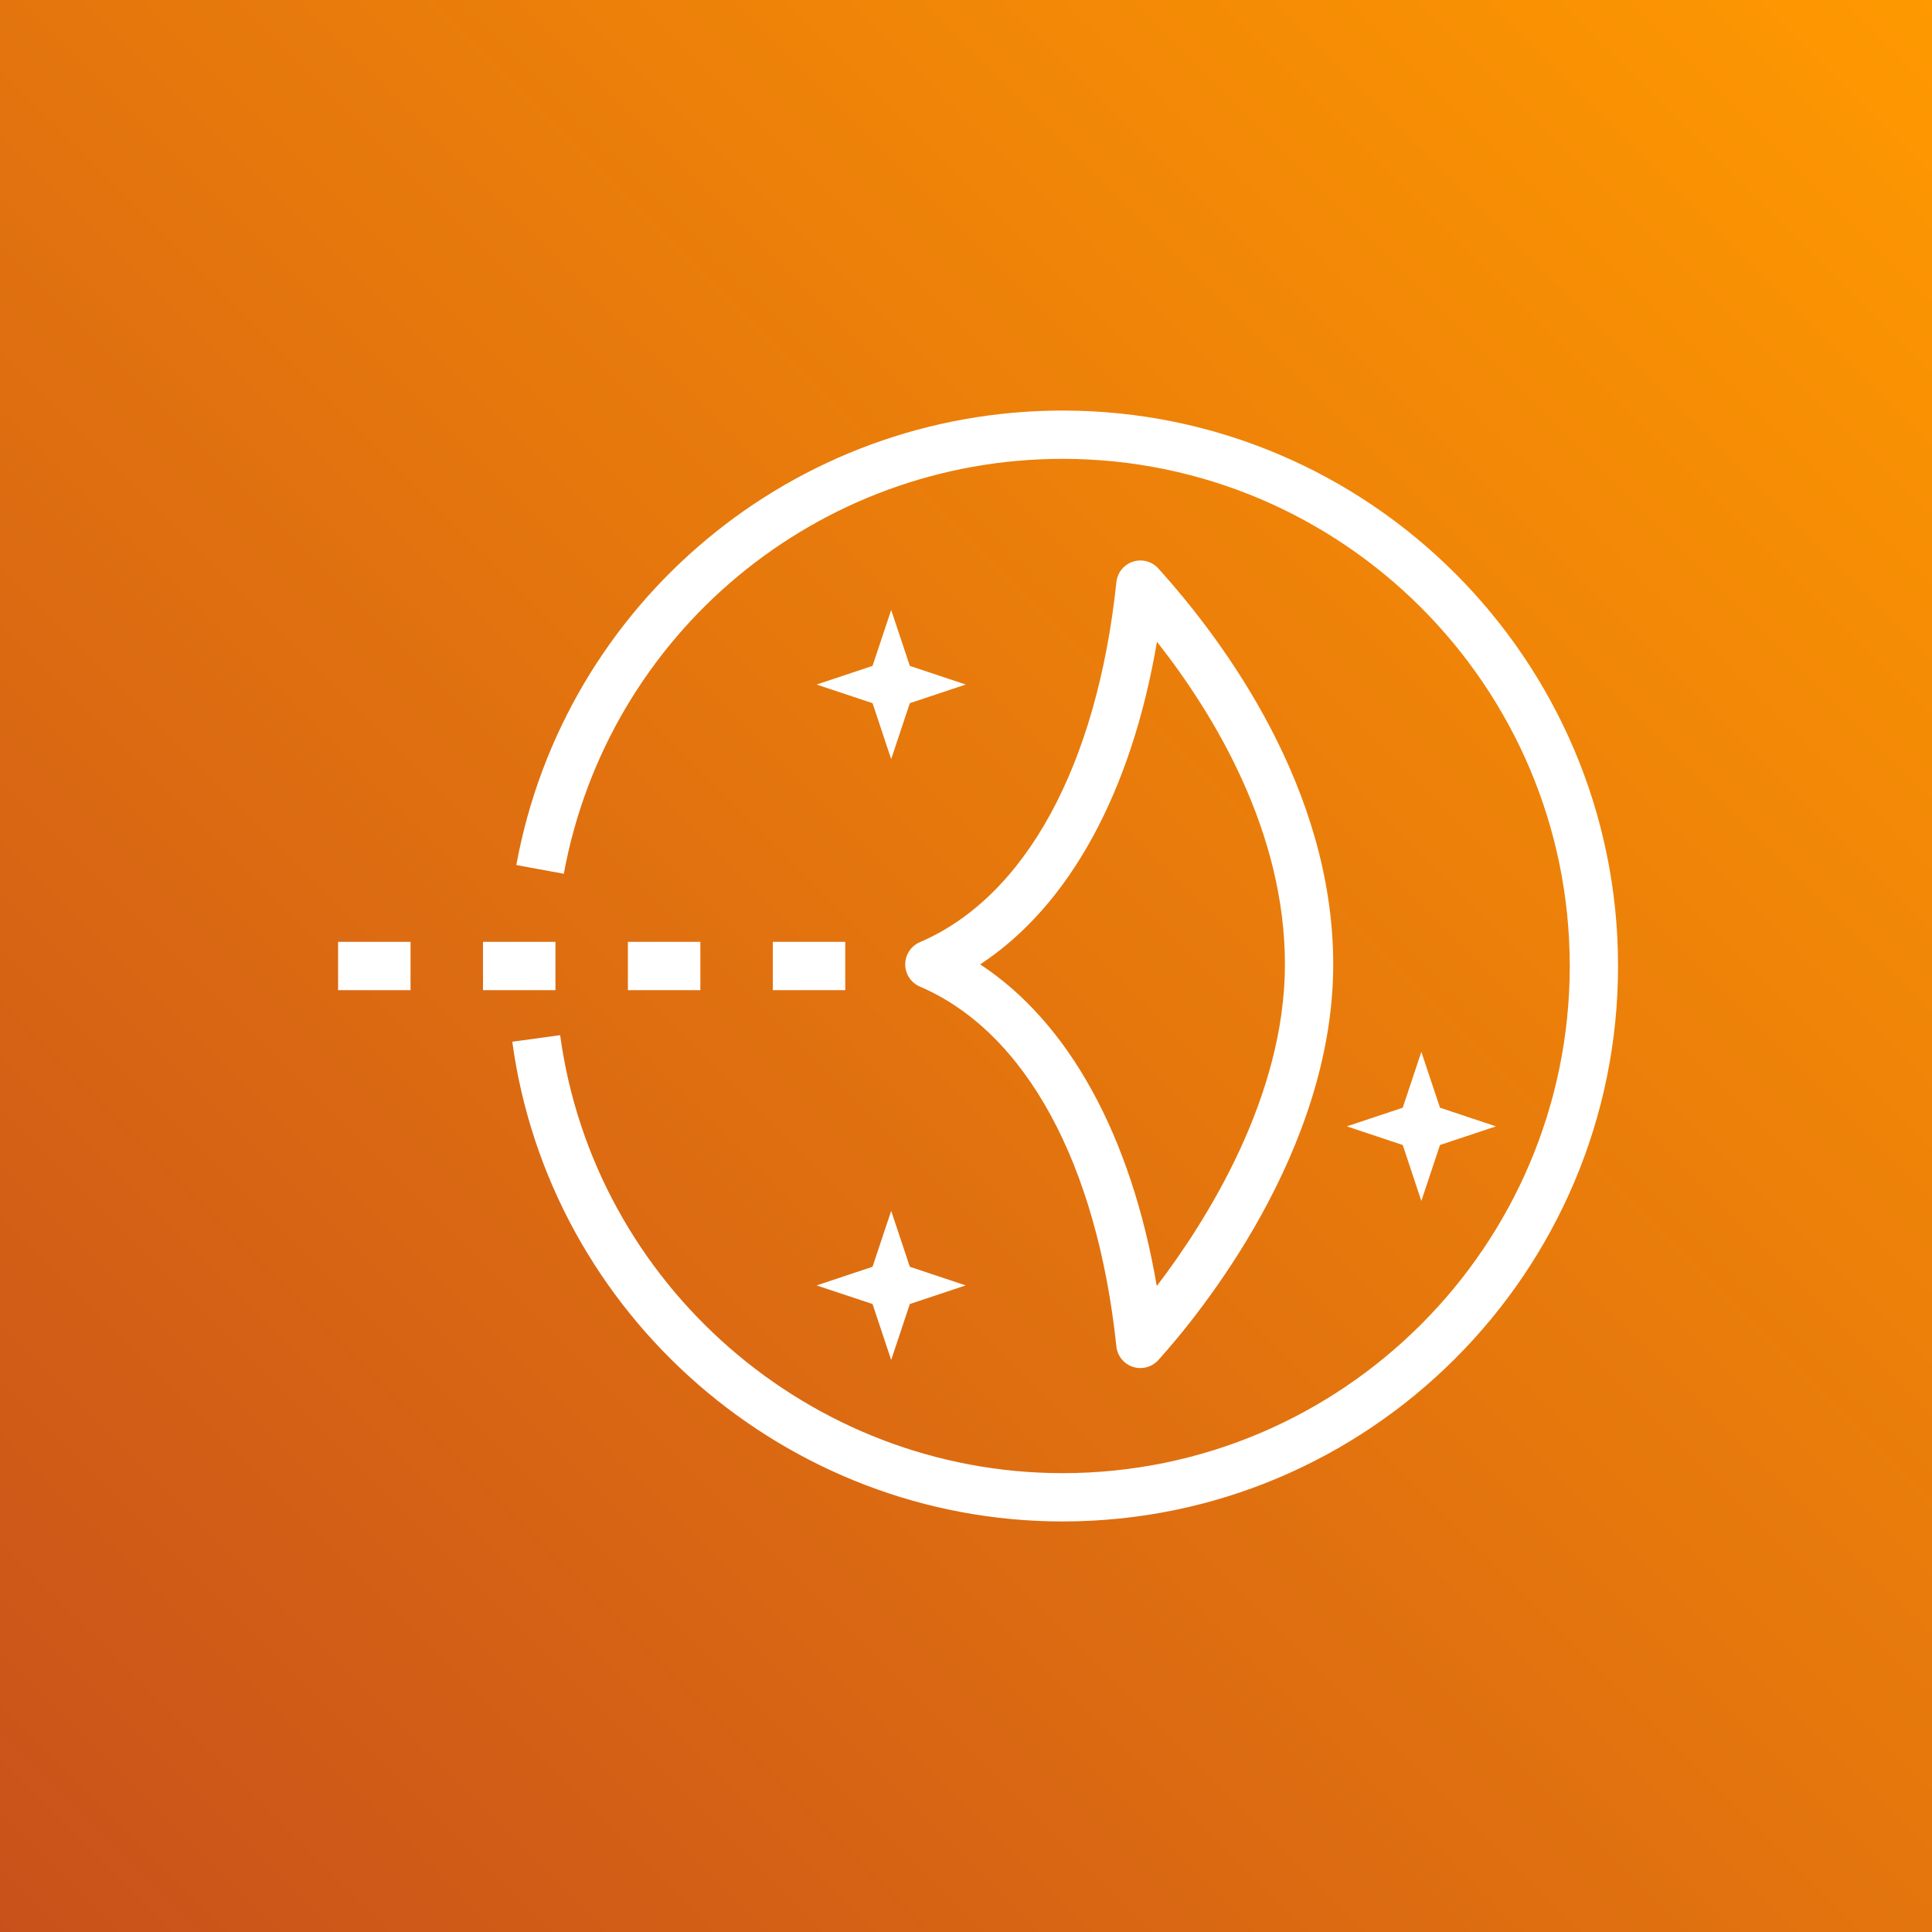 <?xml version="1.0" encoding="UTF-8"?> <svg xmlns="http://www.w3.org/2000/svg" xmlns:xlink="http://www.w3.org/1999/xlink" width="80px" height="80px" viewBox="0 0 80 80" version="1.1"><rect x="0" y="0" width="80" height="80" fill="#333333" stroke="none"/><title>Icon-Architecture/64/Arch_Amazon-Lightsail_64</title><desc>Created with Sketch.</desc><defs><linearGradient x1="0%" y1="100%" x2="100%" y2="0%" id="linearGradient-1"><stop stop-color="#C8511B" offset="0%"></stop><stop stop-color="#FF9900" offset="100%"></stop></linearGradient></defs><g id="Icon-Architecture/64/Arch_Amazon-Lightsail_64" stroke="none" stroke-width="1" fill="none" fill-rule="evenodd"><g id="Icon-Architecture-BG/64/Compute" fill="url(#linearGradient-1)"><rect id="Rectangle" x="0" y="0" width="80" height="80"></rect></g><path d="M32,41 L35,41 L35,39 L32,39 L32,41 Z M26,41 L29,41 L29,39 L26,39 L26,41 Z M20,41 L23,41 L23,39 L20,39 L20,41 Z M14,41 L17,41 L17,39 L14,39 L14,41 Z M59.627,47.412 L61.943,46.64 L59.627,45.868 L58.855,43.553 L58.084,45.868 L55.769,46.64 L58.084,47.412 L58.855,49.727 L59.627,47.412 Z M36.902,50.138 L36.13,52.454 L33.814,53.226 L36.13,53.997 L36.902,56.313 L37.674,53.997 L39.989,53.226 L37.674,52.454 L36.902,50.138 Z M36.902,25.258 L36.13,27.573 L33.814,28.345 L36.13,29.117 L36.902,31.433 L37.674,29.117 L39.989,28.345 L37.674,27.573 L36.902,25.258 Z M40.586,39.933 C44.257,42.338 46.837,47.031 47.9,53.252 C49.946,50.57 53.206,45.433 53.206,39.933 C53.206,34.459 50.325,29.647 47.907,26.573 C46.849,32.814 44.264,37.522 40.586,39.933 L40.586,39.933 Z M38.089,40.852 C37.722,40.694 37.483,40.333 37.483,39.933 C37.483,39.533 37.722,39.171 38.089,39.014 C42.459,37.14 45.426,31.705 46.228,24.104 C46.269,23.712 46.537,23.38 46.912,23.258 C47.286,23.135 47.699,23.246 47.964,23.539 C50.669,26.533 55.206,32.644 55.206,39.933 C55.206,47.676 49.663,54.432 47.964,56.318 C47.771,56.532 47.499,56.648 47.221,56.648 C47.117,56.648 47.014,56.632 46.912,56.6 C46.536,56.478 46.268,56.146 46.227,55.753 C45.424,48.157 42.458,42.725 38.089,40.852 L38.089,40.852 Z M67,40 C67,52.682 56.683,63 44,63 C32.553,63 22.756,54.46 21.212,43.135 L23.194,42.865 C24.604,53.204 33.548,61 44,61 C55.579,61 65,51.58 65,40 C65,28.42 55.579,19 44,19 C33.861,19 25.175,26.226 23.346,36.181 L21.379,35.819 C23.383,24.915 32.896,17 44,17 C56.683,17 67,27.318 67,40 L67,40 Z" id="Amazon-Lightsail-Icon_64_Squid" fill="#FFFFFF"></path></g></svg> 